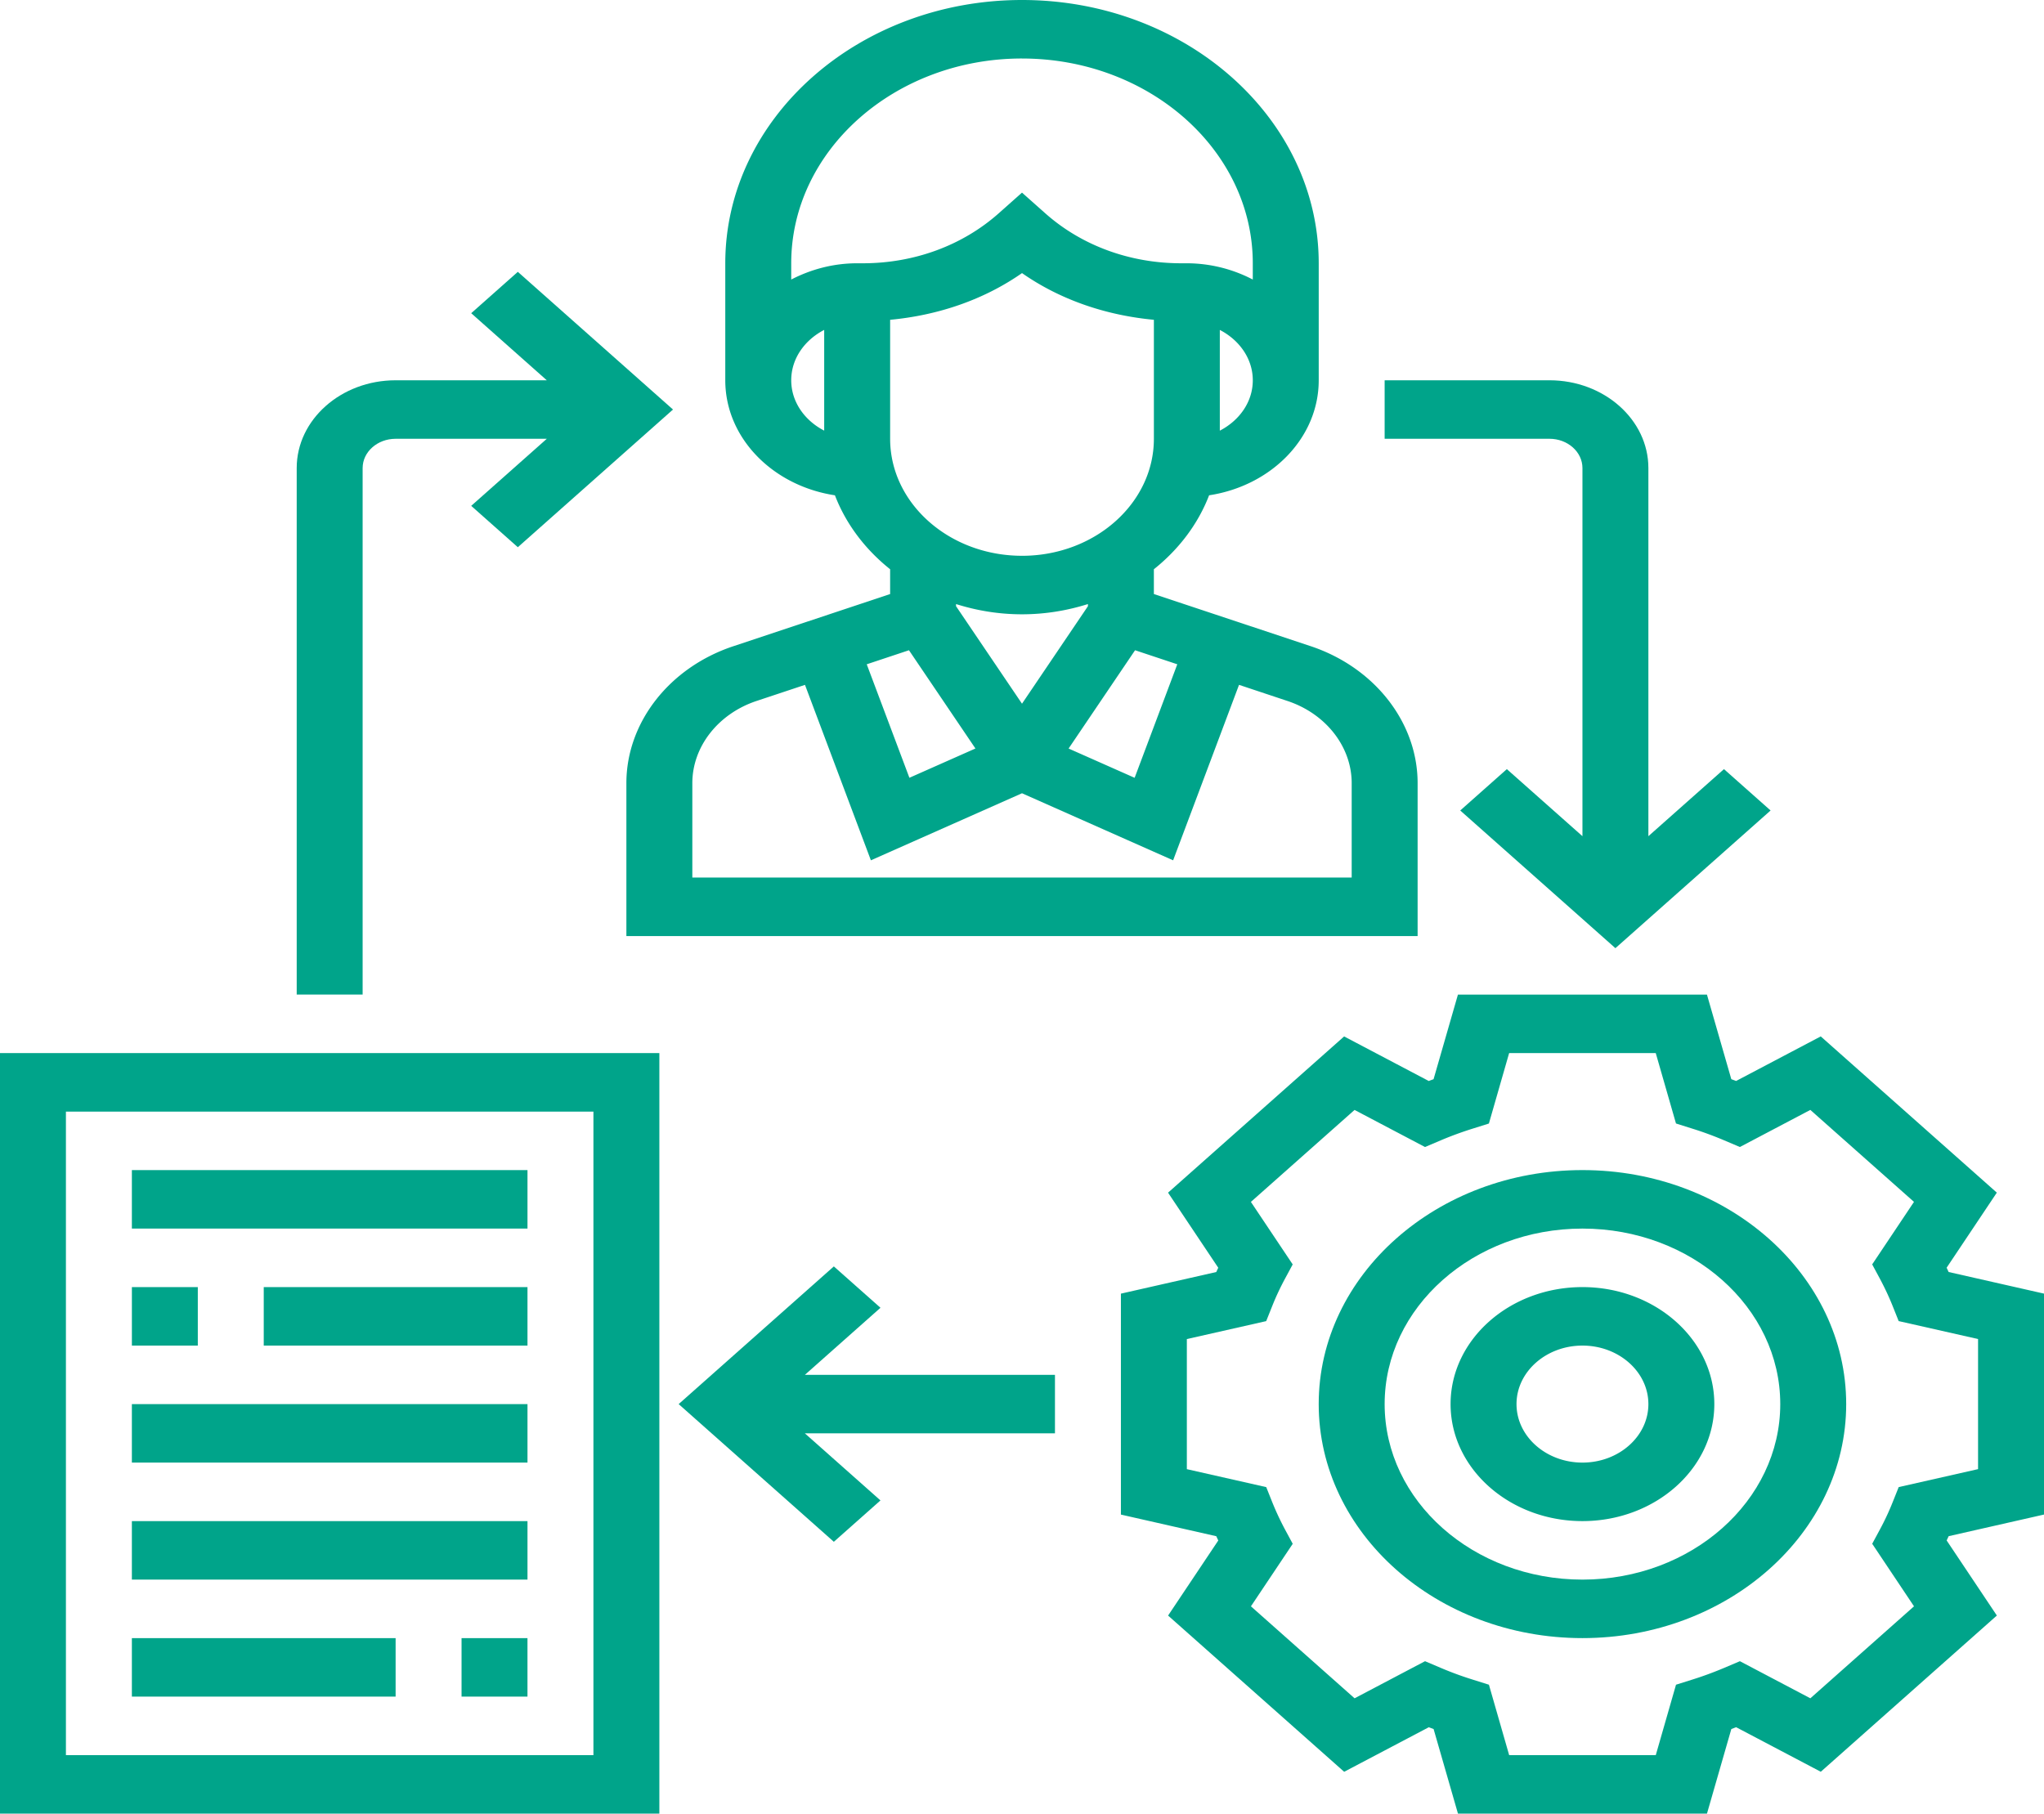 <svg width="151" height="134" fill="none" xmlns="http://www.w3.org/2000/svg"><g clip-path="url(#clip0)" fill="#00A48A"><path d="M151 111.903V95.579l-7.046-1.597c-.049-.106-.097-.212-.148-.316l3.709-5.548-13.008-11.543-6.251 3.292c-.121-.046-.24-.089-.356-.132l-1.8-6.25h-18.395l-1.801 6.252c-.118.043-.237.086-.355.132l-6.252-3.292L86.29 88.12l3.709 5.548-.149.316-7.043 1.597v16.324l7.046 1.598c.048.105.097.211.148.315l-3.709 5.548L99.3 130.909l6.251-3.291.356.132 1.8 6.25h18.395l1.8-6.252c.119-.044.238-.087.356-.132l6.252 3.291 13.007-11.543-3.709-5.548.149-.315 7.043-1.598zm-9.603 6.78l-7.657 6.796-5.205-2.741-1.171.497c-.756.318-1.527.605-2.322.854l-1.227.386-1.495 5.203h-10.831l-1.495-5.203-1.227-.386a24.575 24.575 0 01-2.321-.854l-1.172-.497-5.205 2.741-7.657-6.796 3.088-4.619-.56-1.039a20.302 20.302 0 01-.962-2.06l-.435-1.089-5.865-1.327v-9.612l5.862-1.326.436-1.09c.278-.704.601-1.391.962-2.06l.56-1.039-3.089-4.619 7.658-6.795 5.205 2.74 1.171-.497a26.107 26.107 0 012.322-.853l1.227-.386 1.495-5.205h10.831l1.495 5.202 1.227.387c.794.247 1.568.534 2.321.853l1.172.498 5.205-2.741 7.657 6.795-3.088 4.62.56 1.039c.358.67.681 1.355.962 2.06l.435 1.089 5.865 1.326v9.612l-5.863 1.327-.435 1.089a19.171 19.171 0 01-.962 2.06l-.56 1.039 3.088 4.621z"/><path d="M116.903 86.452c-10.743 0-19.484 7.756-19.484 17.29 0 9.534 8.741 17.29 19.484 17.29 10.744 0 19.484-7.756 19.484-17.29 0-9.534-8.74-17.29-19.484-17.29zm0 30.258c-8.059 0-14.613-5.816-14.613-12.968s6.554-12.968 14.613-12.968c8.06 0 14.613 5.816 14.613 12.968s-6.553 12.968-14.613 12.968z"/><path d="M116.903 95.097c-5.373 0-9.742 3.877-9.742 8.645s4.369 8.645 9.742 8.645c5.373 0 9.742-3.877 9.742-8.645s-4.369-8.645-9.742-8.645zm0 12.967c-2.686 0-4.871-1.938-4.871-4.322 0-2.384 2.185-4.323 4.871-4.323 2.686 0 4.871 1.939 4.871 4.323 0 2.384-2.185 4.322-4.871 4.322zM61.68 36.595c.815 2.123 2.235 3.994 4.078 5.464v1.833l-11.58 3.853c-4.727 1.571-7.904 5.637-7.904 10.117v11.3h58.452v-11.3c0-4.48-3.176-8.546-7.901-10.12L85.242 43.89v-1.831c1.843-1.468 3.263-3.34 4.08-5.464 4.588-.698 8.098-4.232 8.098-8.498v-8.645C97.42 8.727 87.587 0 75.5 0 63.413 0 53.58 8.727 53.58 19.452v8.645c0 4.266 3.51 7.8 8.1 8.498zM80.37 44.79l-4.87 7.203-4.872-7.203v-.159c1.527.483 3.161.757 4.871.757 1.71 0 3.344-.276 4.871-.757v.159zM67.15 48.043l4.91 7.26-4.878 2.163-3.152-8.385 3.12-1.038zm32.706 9.819v6.977h-48.71v-6.977c0-2.689 1.905-5.127 4.742-6.071l3.58-1.19 4.869 12.963L75.5 58.61l11.164 4.954L91.533 50.6l3.583 1.193c2.834.942 4.74 3.38 4.74 6.069zm-12.884-8.781l-3.151 8.387-4.878-2.163 4.91-7.262 3.12 1.038zm-11.47-8.017c-5.374 0-9.743-3.877-9.743-8.645v-8.791c3.566-.334 6.93-1.487 9.742-3.45 2.813 1.965 6.177 3.116 9.742 3.45v8.791c0 4.768-4.369 8.646-9.742 8.646zm14.612-9.245v-7.442c1.45.75 2.436 2.13 2.436 3.722s-.986 2.97-2.436 3.72zM75.5 4.323c9.398 0 17.049 6.786 17.049 15.129v1.202a10.572 10.572 0 00-4.871-1.202h-.419c-3.792 0-7.358-1.31-10.037-3.69l-1.722-1.53-1.722 1.53c-2.681 2.38-6.244 3.69-10.037 3.69h-.418c-1.783 0-3.432.458-4.871 1.202v-1.202c0-8.343 7.65-15.13 17.048-15.13zM60.887 24.375v7.442c-1.45-.75-2.435-2.13-2.435-3.722 0-1.593.986-2.97 2.435-3.72zM0 134h48.71V77.807H0V134zm4.871-51.87h38.968v47.548H4.87V82.129z"/><path d="M9.742 86.452h29.226v4.322H9.742v-4.322zM9.742 95.097h4.871v4.322h-4.87v-4.322zM19.484 95.097h19.484v4.322H19.484v-4.322zM9.742 103.742h29.226v4.323H9.742v-4.323zM9.742 112.387h29.226v4.323H9.742v-4.323zM34.097 121.032h4.87v4.323h-4.87v-4.323zM9.742 121.032h19.484v4.323H9.742v-4.323zM65.045 96.625L61.6 93.569l-11.464 10.173L61.6 113.915l3.444-3.056-5.585-4.956h18.476v-4.322H59.46l5.585-4.956zM26.79 34.58c0-1.19 1.092-2.16 2.435-2.16h11.17l-5.585 4.955 3.444 3.056 11.464-10.173-11.464-10.173-3.444 3.056 5.584 4.956H29.225c-4.027 0-7.306 2.91-7.306 6.484v38.903h4.87V34.58zM116.903 34.58v27.202l-5.585-4.955-3.443 3.056 11.463 10.173 11.464-10.173-3.444-3.056-5.584 4.955V34.581c0-3.575-3.279-6.484-7.307-6.484H102.29v4.322h12.177c1.344 0 2.436.971 2.436 2.162z"/></g><defs><clipPath id="clip0"><path fill="#fff" d="M0 0h151v134H0z"/></clipPath></defs></svg>